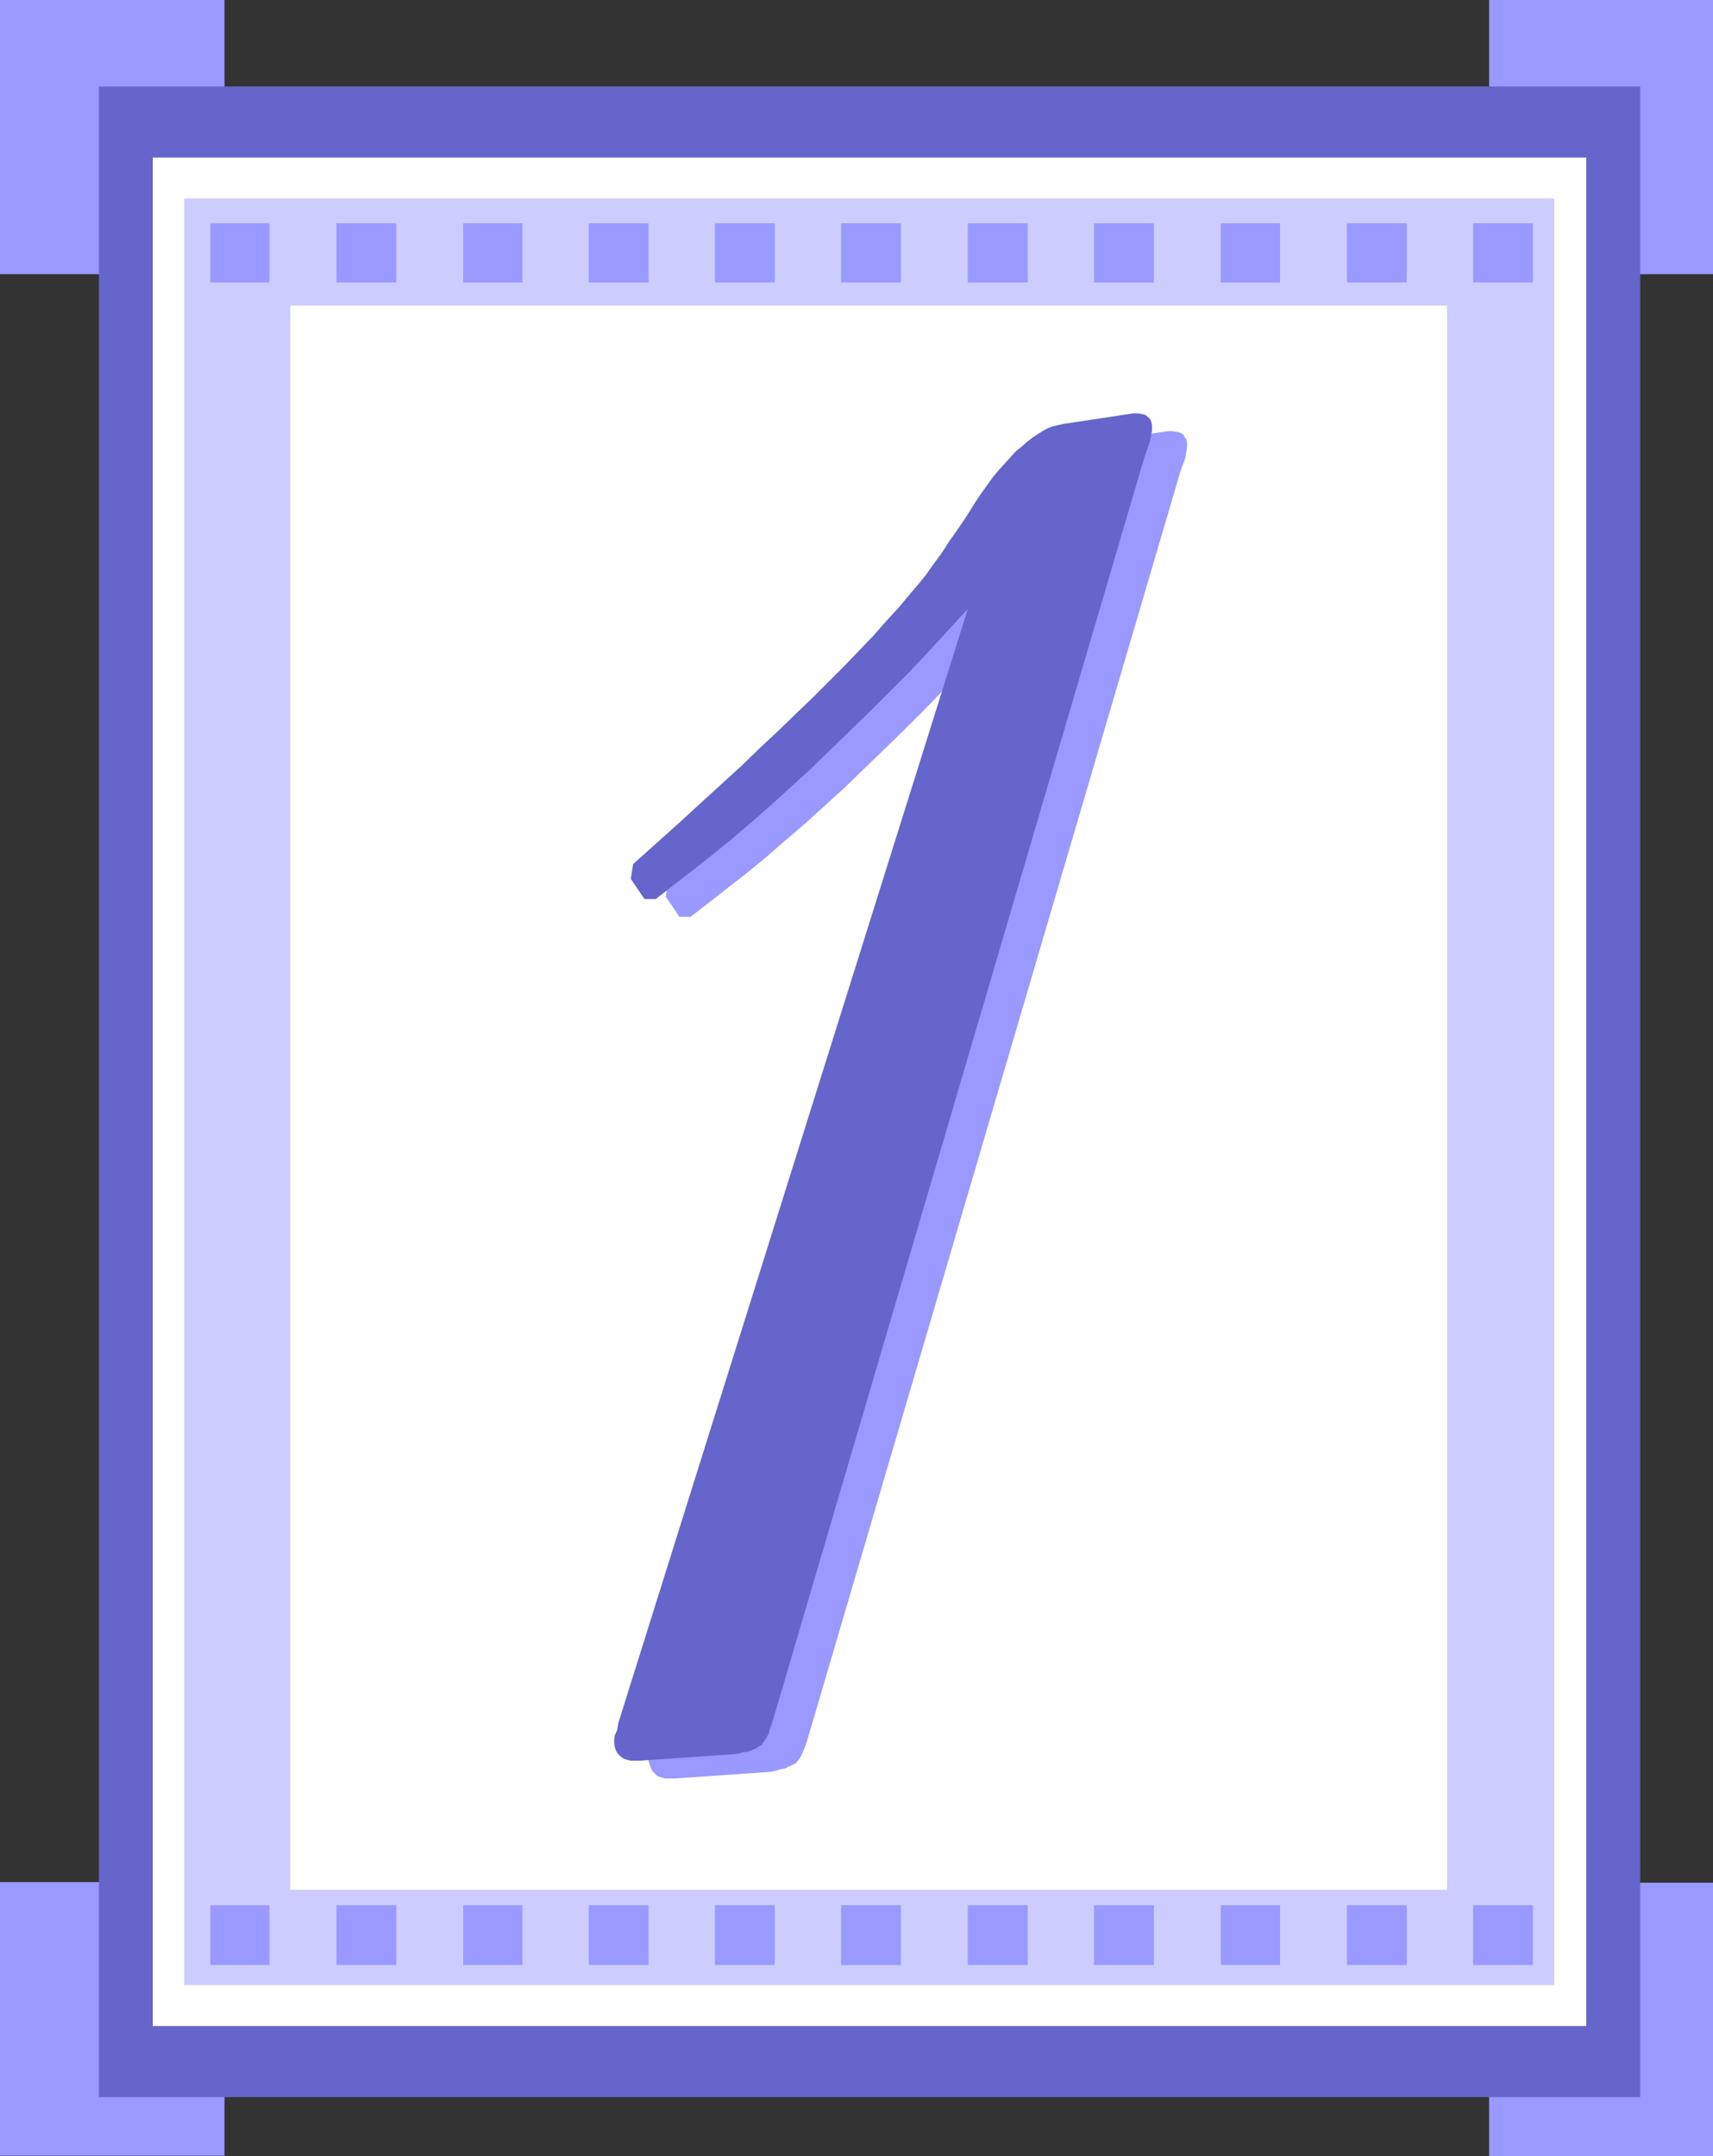 <?xml version="1.0" encoding="UTF-8" standalone="no"?>
<svg
   version="1.0"
   width="123.646mm"
   height="155.668mm"
   id="svg32"
   sodipodi:docname="Rectangular 1.wmf"
   xmlns:inkscape="http://www.inkscape.org/namespaces/inkscape"
   xmlns:sodipodi="http://sodipodi.sourceforge.net/DTD/sodipodi-0.dtd"
   xmlns="http://www.w3.org/2000/svg"
   xmlns:svg="http://www.w3.org/2000/svg">
  <rect width="100%" height="100%" fill="#333333" stroke="none"/>
  <sodipodi:namedview
     id="namedview32"
     pagecolor="#ffffff"
     bordercolor="#000000"
     borderopacity="0.25"
     inkscape:showpageshadow="2"
     inkscape:pageopacity="0.0"
     inkscape:pagecheckerboard="0"
     inkscape:deskcolor="#d1d1d1"
     inkscape:document-units="mm" />
  <defs
     id="defs1">
    <pattern
       id="WMFhbasepattern"
       patternUnits="userSpaceOnUse"
       width="6"
       height="6"
       x="0"
       y="0" />
  </defs>
  <path
     style="fill:#9999ff;fill-opacity:1;fill-rule:evenodd;stroke:none"
     d="M 0,0 H 61.243 V 74.817 H 0 Z"
     id="path1" />
  <path
     style="fill:#9999ff;fill-opacity:1;fill-rule:evenodd;stroke:none"
     d="m 0,513.537 h 61.243 v 74.655 H 0 Z"
     id="path2" />
  <path
     style="fill:#9999ff;fill-opacity:1;fill-rule:evenodd;stroke:none"
     d="m 406.242,0 h 61.082 v 74.817 h -61.082 z"
     id="path3" />
  <path
     style="fill:#9999ff;fill-opacity:1;fill-rule:evenodd;stroke:none"
     d="m 406.242,513.698 h 61.082 v 74.655 h -61.082 z"
     id="path4" />
  <path
     style="fill:#6565cc;fill-opacity:1;fill-rule:evenodd;stroke:none"
     d="M 26.986,23.592 H 447.448 V 572.194 H 26.986 Z"
     id="path5" />
  <path
     style="fill:#ffffff;fill-opacity:1;fill-rule:evenodd;stroke:none"
     d="M 41.691,42.983 H 432.743 V 552.803 H 41.691 Z"
     id="path6" />
  <path
     style="fill:#ccccff;fill-opacity:1;fill-rule:evenodd;stroke:none"
     d="M 50.255,54.133 H 424.017 V 541.653 H 50.255 Z"
     id="path7" />
  <path
     style="fill:#ffffff;fill-opacity:1;fill-rule:evenodd;stroke:none"
     d="M 394.769,83.381 V 515.637 H 79.18 V 83.381 Z"
     id="path8" />
  <path
     style="fill:#9999ff;fill-opacity:1;fill-rule:evenodd;stroke:none"
     d="M 57.365,60.92 H 73.524 V 77.079 H 57.365 Z"
     id="path9" />
  <path
     style="fill:#9999ff;fill-opacity:1;fill-rule:evenodd;stroke:none"
     d="M 91.784,60.92 H 108.105 V 77.079 H 91.784 Z"
     id="path10" />
  <path
     style="fill:#9999ff;fill-opacity:1;fill-rule:evenodd;stroke:none"
     d="m 126.365,60.92 h 16.159 V 77.079 H 126.365 Z"
     id="path11" />
  <path
     style="fill:#9999ff;fill-opacity:1;fill-rule:evenodd;stroke:none"
     d="m 160.622,60.92 h 16.321 v 16.159 h -16.321 z"
     id="path12" />
  <path
     style="fill:#9999ff;fill-opacity:1;fill-rule:evenodd;stroke:none"
     d="M 195.041,60.92 H 211.362 V 77.079 H 195.041 Z"
     id="path13" />
  <path
     style="fill:#9999ff;fill-opacity:1;fill-rule:evenodd;stroke:none"
     d="m 229.46,60.92 h 16.321 v 16.159 h -16.321 z"
     id="path14" />
  <path
     style="fill:#9999ff;fill-opacity:1;fill-rule:evenodd;stroke:none"
     d="m 264.041,60.92 h 16.321 v 16.159 h -16.321 z"
     id="path15" />
  <path
     style="fill:#9999ff;fill-opacity:1;fill-rule:evenodd;stroke:none"
     d="m 298.46,60.92 h 16.321 V 77.079 H 298.46 Z"
     id="path16" />
  <path
     style="fill:#9999ff;fill-opacity:1;fill-rule:evenodd;stroke:none"
     d="m 333.041,60.92 h 16.159 v 16.159 h -16.159 z"
     id="path17" />
  <path
     style="fill:#9999ff;fill-opacity:1;fill-rule:evenodd;stroke:none"
     d="m 367.46,60.92 h 16.321 v 16.159 h -16.321 z"
     id="path18" />
  <path
     style="fill:#9999ff;fill-opacity:1;fill-rule:evenodd;stroke:none"
     d="m 401.879,60.92 h 16.321 v 16.159 h -16.321 z"
     id="path19" />
  <path
     style="fill:#9999ff;fill-opacity:1;fill-rule:evenodd;stroke:none"
     d="M 57.365,519.839 H 73.524 v 16.321 H 57.365 Z"
     id="path20" />
  <path
     style="fill:#9999ff;fill-opacity:1;fill-rule:evenodd;stroke:none"
     d="m 91.784,519.839 h 16.321 v 16.321 H 91.784 Z"
     id="path21" />
  <path
     style="fill:#9999ff;fill-opacity:1;fill-rule:evenodd;stroke:none"
     d="m 126.365,519.839 h 16.159 v 16.321 H 126.365 Z"
     id="path22" />
  <path
     style="fill:#9999ff;fill-opacity:1;fill-rule:evenodd;stroke:none"
     d="m 160.622,519.839 h 16.321 v 16.321 h -16.321 z"
     id="path23" />
  <path
     style="fill:#9999ff;fill-opacity:1;fill-rule:evenodd;stroke:none"
     d="m 195.041,519.839 h 16.321 v 16.321 h -16.321 z"
     id="path24" />
  <path
     style="fill:#9999ff;fill-opacity:1;fill-rule:evenodd;stroke:none"
     d="m 229.46,519.839 h 16.321 v 16.321 h -16.321 z"
     id="path25" />
  <path
     style="fill:#9999ff;fill-opacity:1;fill-rule:evenodd;stroke:none"
     d="m 264.041,519.839 h 16.321 v 16.321 h -16.321 z"
     id="path26" />
  <path
     style="fill:#9999ff;fill-opacity:1;fill-rule:evenodd;stroke:none"
     d="m 298.46,519.839 h 16.321 v 16.321 H 298.46 Z"
     id="path27" />
  <path
     style="fill:#9999ff;fill-opacity:1;fill-rule:evenodd;stroke:none"
     d="m 333.041,519.839 h 16.159 v 16.321 h -16.159 z"
     id="path28" />
  <path
     style="fill:#9999ff;fill-opacity:1;fill-rule:evenodd;stroke:none"
     d="m 367.46,519.839 h 16.321 v 16.321 h -16.321 z"
     id="path29" />
  <path
     style="fill:#9999ff;fill-opacity:1;fill-rule:evenodd;stroke:none"
     d="m 401.879,519.839 h 16.321 v 16.321 h -16.321 z"
     id="path30" />
  <path
     style="fill:#9999ff;fill-opacity:1;fill-rule:evenodd;stroke:none"
     d="m 178.236,474.916 95.501,-303.953 -5.333,5.817 -5.494,5.656 -5.333,5.656 -5.494,5.656 -5.333,5.333 -5.494,5.332 -5.333,5.171 -5.333,5.171 -5.494,5.009 -5.333,4.848 -5.494,4.686 -5.171,4.525 -5.333,4.363 -5.171,4.04 -5.171,4.04 -5.009,3.878 h -3.07 l -3.717,-5.494 0.646,-4.04 6.302,-5.656 6.14,-5.656 5.979,-5.333 5.656,-5.171 5.494,-5.009 5.171,-5.009 4.848,-4.686 4.848,-4.525 4.525,-4.363 4.363,-4.363 4.201,-4.201 4.04,-4.201 3.878,-4.04 3.555,-4.04 3.555,-3.878 3.232,-3.878 1.939,-2.262 1.939,-2.585 2.101,-2.909 2.262,-2.909 2.101,-3.232 2.262,-3.393 2.424,-3.393 2.424,-3.717 1.616,-2.585 1.616,-2.262 1.616,-2.262 1.616,-1.939 1.616,-1.778 1.616,-1.778 1.454,-1.616 1.454,-1.454 1.616,-1.131 1.454,-1.131 1.293,-0.97 1.454,-0.808 1.454,-0.808 1.293,-0.485 1.293,-0.323 1.293,-0.323 19.391,-2.909 h 1.131 l 1.131,0.162 0.808,0.162 0.646,0.323 0.485,0.323 0.323,0.646 0.485,0.646 0.162,0.97 v 0.97 0.485 l -0.162,0.808 -0.162,0.808 -0.162,1.131 -0.808,2.101 -0.646,1.939 -100.833,342.896 -0.485,1.616 -0.485,1.616 -0.485,1.454 -0.485,1.131 -0.485,1.131 -0.485,0.808 -0.485,0.646 -0.485,0.646 -0.646,0.323 -0.646,0.323 -0.808,0.323 -0.808,0.485 -0.97,0.162 -1.131,0.323 -1.293,0.323 -1.131,0.162 -25.693,1.778 h -1.293 -1.293 l -1.131,-0.323 -0.97,-0.323 -0.646,-0.646 -0.646,-0.646 -0.485,-0.808 -0.323,-0.97 -0.323,-1.131 0.162,-0.485 v -0.485 l 0.162,-1.293 0.323,-0.646 0.162,-0.808 0.323,-0.808 z"
     id="path31" />
  <path
     style="fill:#6565cc;fill-opacity:1;fill-rule:evenodd;stroke:none"
     d="m 168.702,470.069 95.339,-303.953 -5.333,5.817 -5.333,5.817 -5.333,5.656 -5.494,5.494 -5.333,5.332 -5.494,5.333 -5.333,5.171 -5.333,5.171 -5.494,5.009 -5.333,4.848 -5.333,4.686 -5.333,4.525 -5.333,4.363 -5.171,4.04 -5.171,4.04 -5.009,3.878 h -3.07 l -3.717,-5.494 0.646,-4.04 6.302,-5.656 6.14,-5.494 5.979,-5.494 5.656,-5.171 5.494,-5.009 5.171,-5.009 5.009,-4.686 4.686,-4.525 4.525,-4.363 4.363,-4.363 4.201,-4.201 4.04,-4.201 3.878,-4.04 3.555,-4.04 3.555,-3.878 3.232,-3.878 1.939,-2.262 2.101,-2.585 1.939,-2.747 2.262,-3.07 2.101,-3.232 2.262,-3.232 2.424,-3.555 2.424,-3.878 1.616,-2.424 1.616,-2.262 1.616,-2.262 1.616,-1.939 1.616,-1.778 1.616,-1.778 1.454,-1.616 1.616,-1.293 1.454,-1.293 1.454,-1.131 1.454,-0.97 1.293,-0.808 1.454,-0.808 1.293,-0.485 1.454,-0.323 1.293,-0.323 19.229,-2.909 h 1.293 l 0.97,0.162 0.808,0.162 0.646,0.323 0.485,0.485 0.485,0.485 0.323,0.808 0.162,0.808 v 0.97 0.485 l -0.162,0.808 -0.162,0.97 -0.162,0.97 -1.454,4.201 v -0.162 l -100.833,342.896 -0.485,1.616 -0.485,1.616 -0.485,1.293 -0.323,1.293 -0.646,1.131 -0.485,0.808 -0.485,0.646 -0.485,0.646 -0.646,0.323 -0.646,0.485 -0.808,0.323 -0.808,0.323 -0.97,0.323 -1.131,0.162 -1.131,0.323 -1.293,0.162 -25.693,1.778 h -1.131 -1.293 l -1.293,-0.323 -0.808,-0.323 -0.808,-0.646 -0.646,-0.646 -0.485,-0.808 -0.323,-0.97 -0.162,-1.131 v -0.485 -0.485 l 0.162,-1.131 0.323,-0.646 0.323,-0.808 0.162,-0.97 z"
     id="path32" />
</svg>

